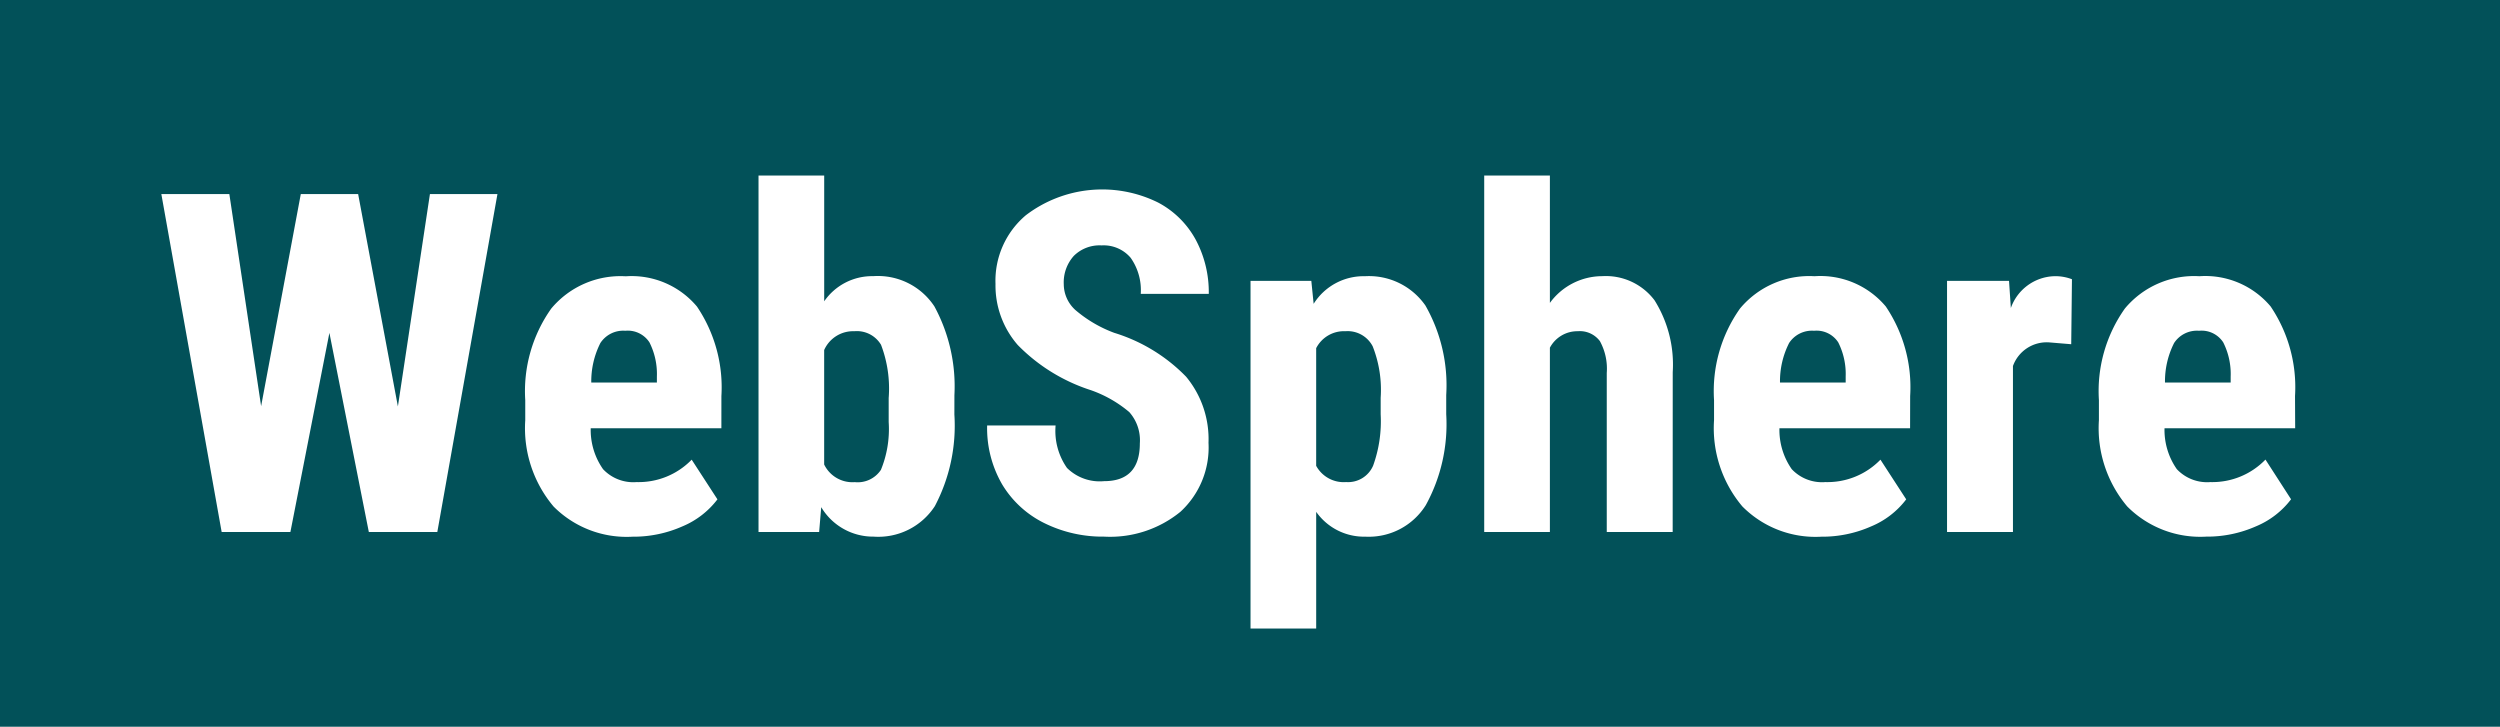 <svg xmlns="http://www.w3.org/2000/svg" xmlns:xlink="http://www.w3.org/1999/xlink" width="137.6" height="40" viewBox="0 0 137.6 40">
  <defs>
    <clipPath id="clip-path">
      <rect id="Rectángulo_238" data-name="Rectángulo 238" width="137.601" height="40" fill="#025159"/>
    </clipPath>
  </defs>
  <g id="Grupo_487" data-name="Grupo 487" transform="translate(0 0)">
    <g id="Grupo_486" data-name="Grupo 486" transform="translate(0 0)" clip-path="url(#clip-path)">
      <path id="Trazado_1562" data-name="Trazado 1562" d="M22.212,11.377a1.5,1.5,0,0,0-1.373.677,4.667,4.667,0,0,0-.5,2.171H23.95v-.331a3.862,3.862,0,0,0-.41-1.879,1.42,1.42,0,0,0-1.328-.638" transform="translate(12.205 6.828)" fill="#025159"/>
      <path id="Trazado_1563" data-name="Trazado 1563" d="M46.894,11.393a1.718,1.718,0,0,0-1.623.933V18.8a1.723,1.723,0,0,0,1.648.895,1.5,1.5,0,0,0,1.488-.907,7.179,7.179,0,0,0,.414-2.823v-.907a6.515,6.515,0,0,0-.44-2.836,1.55,1.55,0,0,0-1.488-.83" transform="translate(27.171 6.838)" fill="#025159"/>
      <path id="Trazado_1564" data-name="Trazado 1564" d="M63.1,11.377a1.5,1.5,0,0,0-1.373.677,4.647,4.647,0,0,0-.5,2.171h3.615v-.331a3.862,3.862,0,0,0-.41-1.879,1.42,1.42,0,0,0-1.328-.638" transform="translate(36.744 6.828)" fill="#025159"/>
      <path id="Trazado_1565" data-name="Trazado 1565" d="M30.009,11.393a1.743,1.743,0,0,0-1.661,1.035v6.3a1.73,1.73,0,0,0,1.687.971,1.532,1.532,0,0,0,1.437-.677,5.911,5.911,0,0,0,.427-2.632V15.072a6.759,6.759,0,0,0-.421-2.932,1.545,1.545,0,0,0-1.469-.747" transform="translate(17.014 6.838)" fill="#025159"/>
      <path id="Trazado_1566" data-name="Trazado 1566" d="M76.341,11.377a1.5,1.5,0,0,0-1.373.677,4.667,4.667,0,0,0-.5,2.171h3.615v-.331a3.862,3.862,0,0,0-.41-1.879,1.42,1.42,0,0,0-1.328-.638" transform="translate(44.693 6.828)" fill="#025159"/>
      <path id="Trazado_1567" data-name="Trazado 1567" d="M0,40H137.6V0H0ZM24.07,29.28H20.3L18.13,18.321,15.984,29.28H12.2l-3.32-18.6h3.743l1.749,11.675,2.184-11.675h3.156L21.9,22.371l1.763-11.688h3.716Zm15.635-5.709H32.513a3.756,3.756,0,0,0,.678,2.251,2.283,2.283,0,0,0,1.851.712A4.066,4.066,0,0,0,38.07,25.3l1.418,2.184a4.684,4.684,0,0,1-1.928,1.488,6.644,6.644,0,0,1-2.748.568,5.667,5.667,0,0,1-4.343-1.661,6.687,6.687,0,0,1-1.559-4.751v-1.1a7.861,7.861,0,0,1,1.431-5.045,4.96,4.96,0,0,1,4.1-1.776,4.692,4.692,0,0,1,3.92,1.666A7.943,7.943,0,0,1,39.706,21.8Zm12.824-.754a9.485,9.485,0,0,1-1.074,5.039,3.71,3.71,0,0,1-3.372,1.68A3.325,3.325,0,0,1,45.2,27.914l-.115,1.367H41.749V9.66h3.615v6.924A3.2,3.2,0,0,1,48.059,15.2a3.721,3.721,0,0,1,3.372,1.667,9.234,9.234,0,0,1,1.1,4.885Zm6.63-5.78a7.059,7.059,0,0,0,2.171,1.283,9.321,9.321,0,0,1,3.954,2.415,5.381,5.381,0,0,1,1.232,3.64,4.8,4.8,0,0,1-1.546,3.794,6.12,6.12,0,0,1-4.2,1.367,7.233,7.233,0,0,1-3.284-.741,5.576,5.576,0,0,1-2.319-2.12,6.168,6.168,0,0,1-.835-3.258H58.1a3.55,3.55,0,0,0,.627,2.338,2.561,2.561,0,0,0,2.043.728q1.966,0,1.967-2.082a2.331,2.331,0,0,0-.581-1.719,6.712,6.712,0,0,0-2.114-1.207,9.845,9.845,0,0,1-4.024-2.485,4.988,4.988,0,0,1-1.226-3.365,4.717,4.717,0,0,1,1.667-3.775,6.929,6.929,0,0,1,7.287-.7,5.02,5.02,0,0,1,2.063,2.037,6.124,6.124,0,0,1,.722,2.989H62.787a3.088,3.088,0,0,0-.555-1.986,1.948,1.948,0,0,0-1.6-.683,2.008,2.008,0,0,0-1.533.581,2.183,2.183,0,0,0-.549,1.565,1.923,1.923,0,0,0,.613,1.386M79.6,22.8A9.248,9.248,0,0,1,78.478,27.8a3.7,3.7,0,0,1-3.327,1.738,3.218,3.218,0,0,1-2.708-1.367v6.425H68.829V15.459h3.346l.128,1.264a3.244,3.244,0,0,1,2.823-1.52,3.785,3.785,0,0,1,3.327,1.61A8.849,8.849,0,0,1,79.6,21.745ZM92.064,29.28H88.436V20.53a3.151,3.151,0,0,0-.378-1.755,1.376,1.376,0,0,0-1.219-.544,1.708,1.708,0,0,0-1.533.907V29.28H81.691V9.66h3.615v7.012A3.571,3.571,0,0,1,88.193,15.2a3.351,3.351,0,0,1,2.874,1.33,6.667,6.667,0,0,1,1,3.959Zm13.067-5.709H97.94a3.767,3.767,0,0,0,.677,2.251,2.286,2.286,0,0,0,1.851.712A4.064,4.064,0,0,0,103.5,25.3l1.418,2.184a4.663,4.663,0,0,1-1.928,1.488,6.642,6.642,0,0,1-2.746.568A5.665,5.665,0,0,1,95.9,27.875a6.68,6.68,0,0,1-1.559-4.751v-1.1a7.861,7.861,0,0,1,1.431-5.045,4.959,4.959,0,0,1,4.1-1.776,4.694,4.694,0,0,1,3.922,1.666,7.943,7.943,0,0,1,1.341,4.929ZM114,18.946l-1.2-.1a1.974,1.974,0,0,0-2.007,1.3V29.28h-3.628V15.459h3.412l.1,1.495a2.621,2.621,0,0,1,2.363-1.751,2.538,2.538,0,0,1,1,.166Zm12.326,4.625h-7.191a3.767,3.767,0,0,0,.677,2.251,2.286,2.286,0,0,0,1.851.712,4.064,4.064,0,0,0,3.028-1.239L126.1,27.48a4.663,4.663,0,0,1-1.928,1.488,6.642,6.642,0,0,1-2.746.568,5.665,5.665,0,0,1-4.343-1.661,6.68,6.68,0,0,1-1.559-4.751v-1.1a7.861,7.861,0,0,1,1.431-5.045,4.959,4.959,0,0,1,4.1-1.776,4.694,4.694,0,0,1,3.922,1.666,7.943,7.943,0,0,1,1.341,4.929Z" transform="translate(0 0)" fill="#025159"/>
    </g>
  </g>
</svg>
